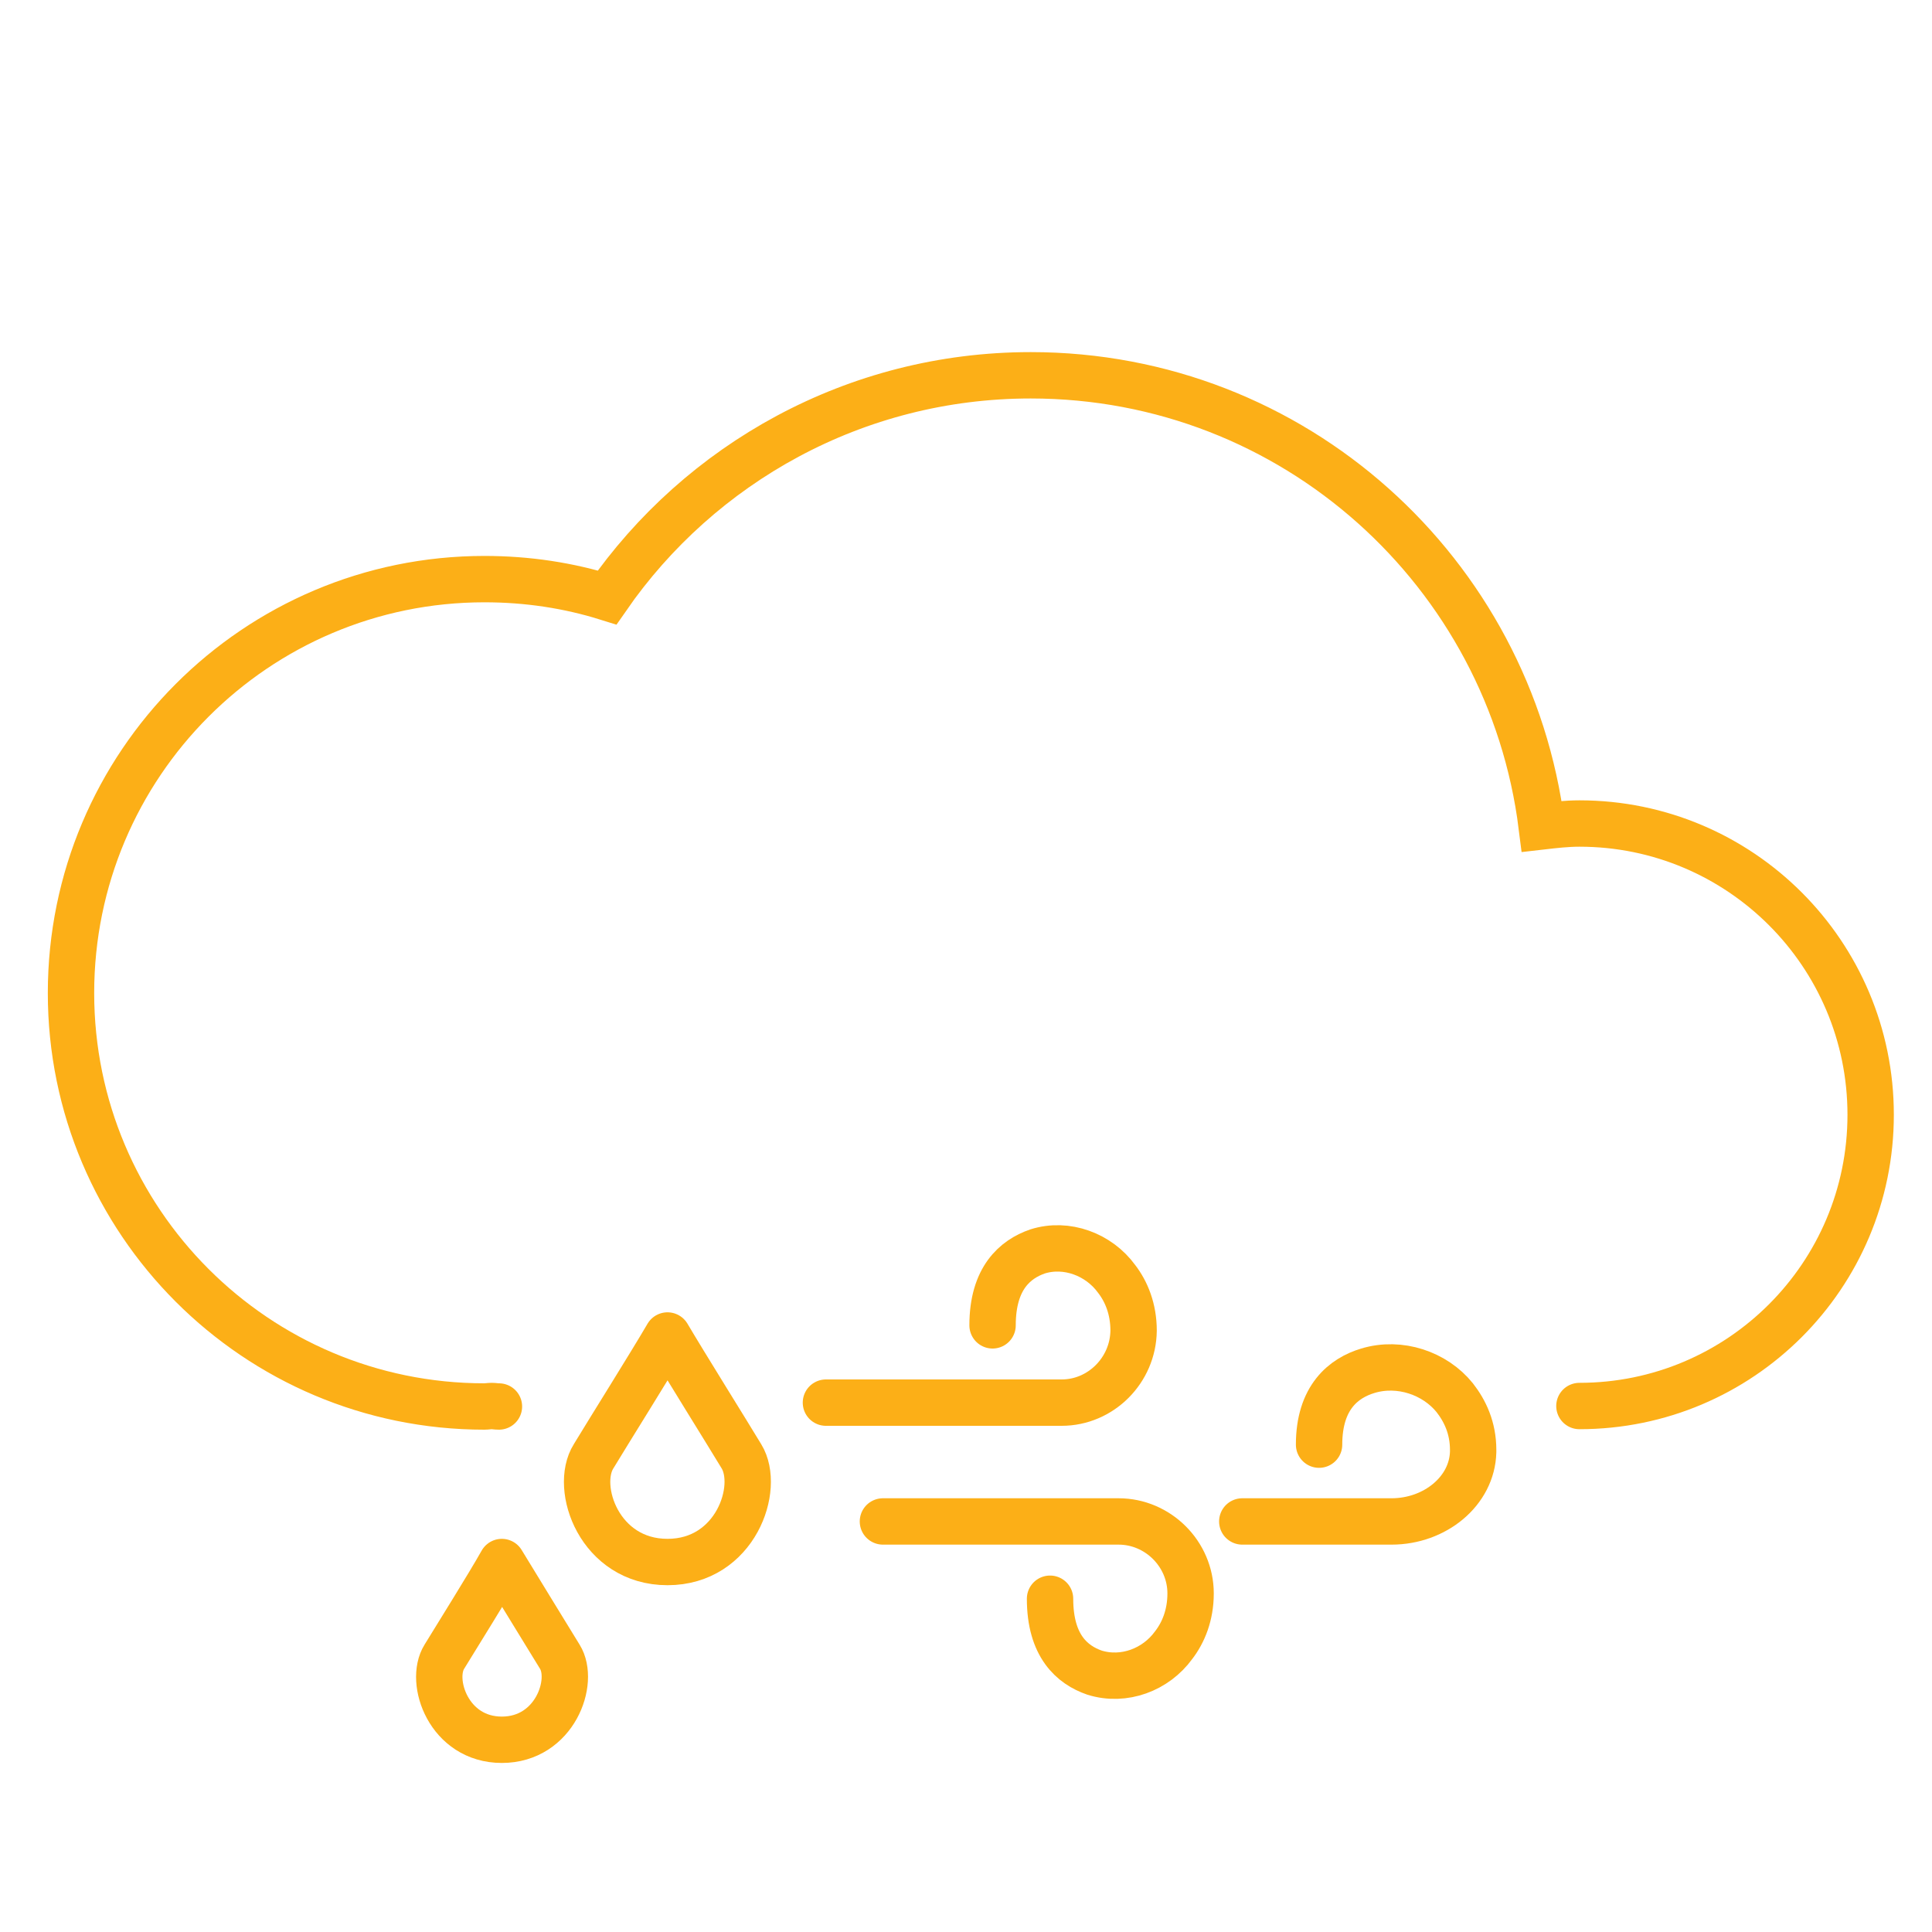 <svg version="1.2" xmlns="http://www.w3.org/2000/svg" viewBox="0 0 400 400" width="400" height="400">
	<title>Jotamastic Weather_yellow-svg</title>
	<style>
		.s0 { fill: none;stroke: #fcaf17;stroke-linecap: round;stroke-miterlimit:10;stroke-width: 9.6 } 
		.s1 { fill: none;stroke: #fcaf17;stroke-linejoin: round;stroke-width: 9.6 } 
	</style>
	<path id="Layer" fill-rule="evenodd" class="s0" d="m327 291.1c33.3 0 60.3-27 60.3-60.3 0-33.3-27-60.3-60.3-60.3-2.6 0-5.2 0.3-7.8 0.6-6.6-52.6-51.3-93.4-105.8-93.4-36.4 0-68.5 18.3-87.7 46-8-2.5-16.5-3.8-25.4-3.8-47.3 0-85.6 38.4-85.6 85.7 0 47.2 38.3 85.6 85.6 85.6 0.5 0 1-0.1 1.5-0.1 0.5 0 0.9 0.1 1.5 0.1"/>
	<path id="Layer" fill-rule="evenodd" class="s0" d="m182.8 315h48.8c8.1 0 14.9 6.7 14.9 14.9 0 4.5-1.5 8.1-3.5 10.7-3.7 5.1-10.3 7.6-16.4 5.7-4.6-1.6-9.2-5.5-9.2-15.3"/>
	<path id="Layer" fill-rule="evenodd" class="s0" d="m171 290.4h48.8c8.1 0 14.8-6.7 14.9-14.9 0-4.5-1.5-8.1-3.5-10.7-3.7-5.1-10.4-7.6-16.4-5.7-4.6 1.6-9.3 5.5-9.3 15.3"/>
	<path id="Layer" fill-rule="evenodd" class="s0" d="m257.2 315h30.9c9 0 16.7-6.3 16.9-14.4q0-0.2 0-0.4c0-4.6-1.7-8.1-3.8-10.8-4.1-5.1-11.4-7.6-18-5.6-5 1.5-10.1 5.5-10.1 15.3"/>
	<path id="Layer" fill-rule="evenodd" class="s1" d="m153.5 301.5c-3.2-5.3-11.7-18.9-15.3-25-3.5 6-12.1 19.7-15.3 25-4.1 6.5 1.2 21.9 15.3 21.9 14.1 0 19.3-15.4 15.3-21.9z"/>
	<path id="Layer" fill-rule="evenodd" class="s1" d="m115.9 343c-2.5-4.1-9.1-14.8-12-19.6-2.7 4.8-9.4 15.5-11.9 19.6-3.2 5.1 0.9 17.2 11.9 17.2 11 0 15.2-12.1 12-17.2z"/>
</svg>